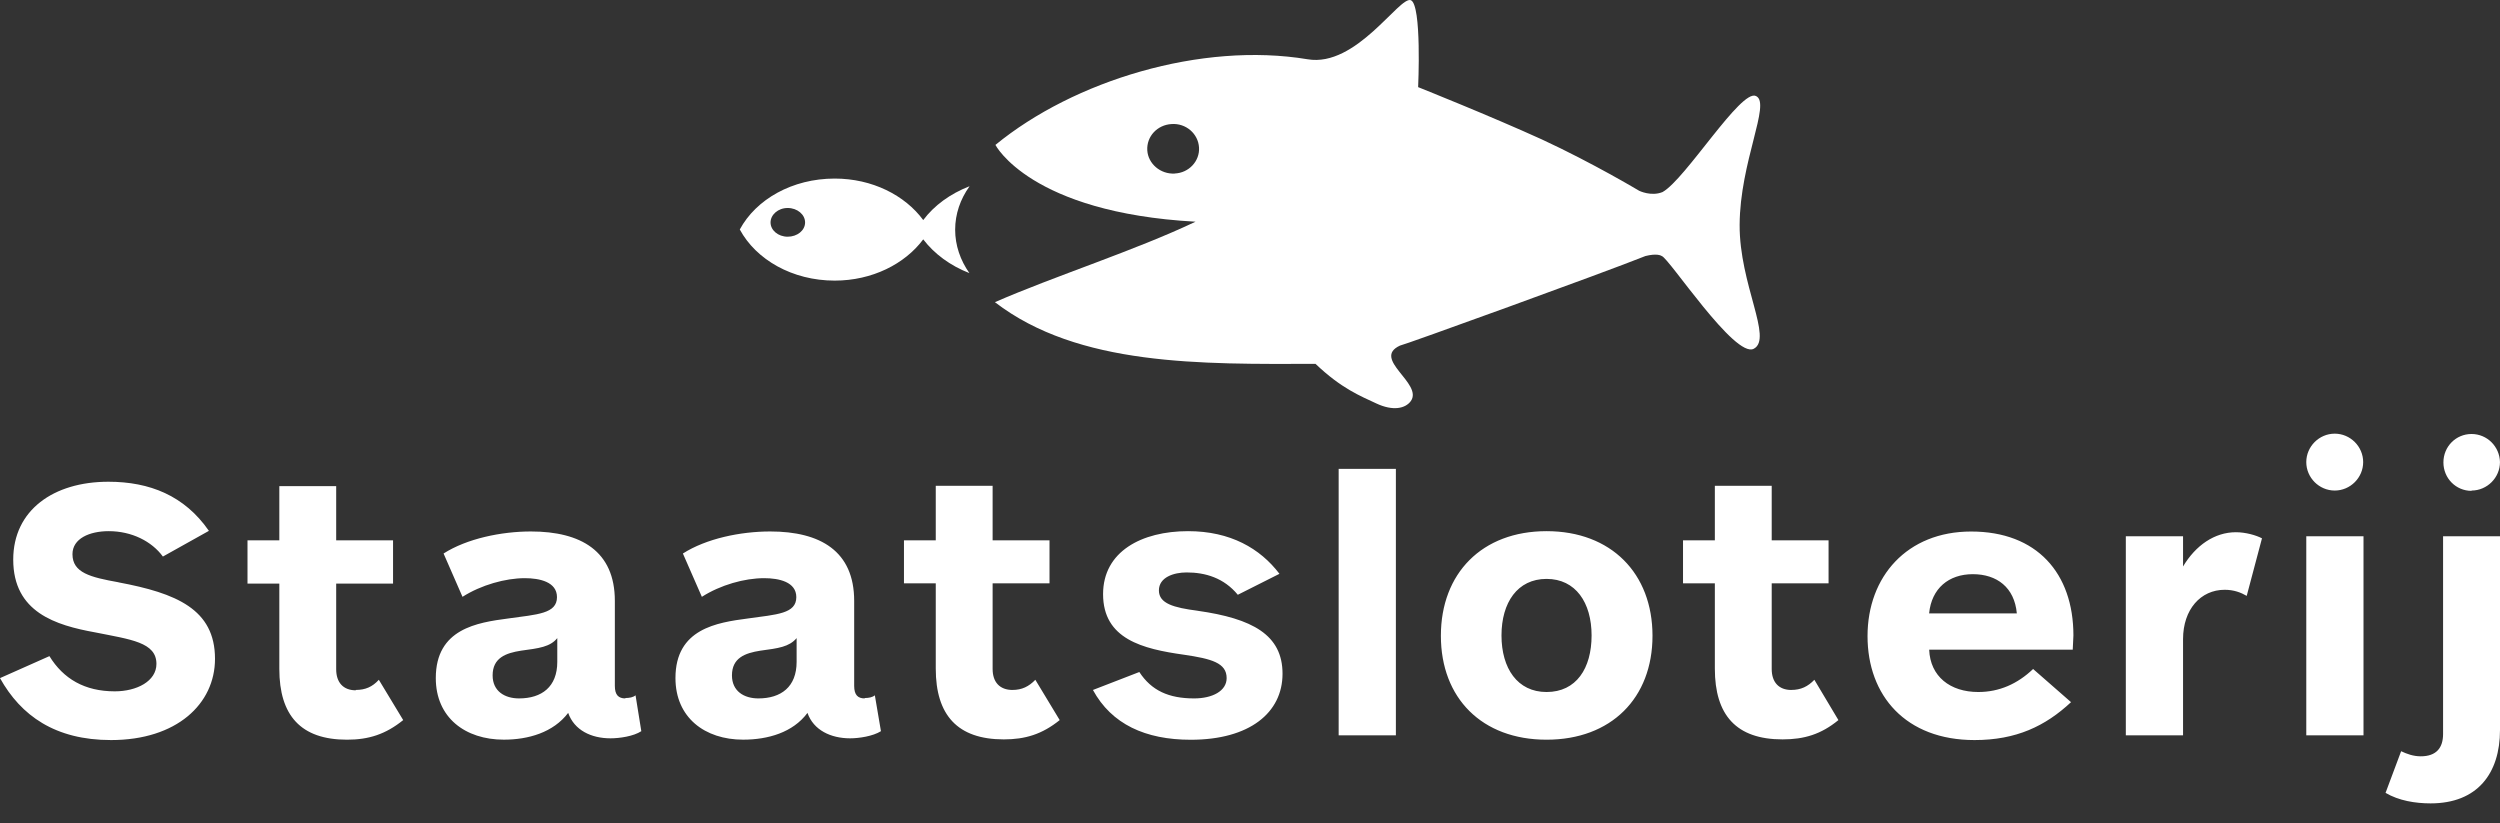 <svg width="82" height="27" viewBox="0 0 82 27" fill="none" xmlns="http://www.w3.org/2000/svg">
<rect x="0" y="0" width="82" height="27" fill="#333333" stroke="none"/>
<path d="M80.133 17.589V24.075C80.133 24.53 79.911 24.807 79.4 24.807C79.156 24.807 78.945 24.729 78.757 24.64L78.246 26.006C78.68 26.262 79.223 26.351 79.723 26.351C81.255 26.351 82 25.374 82 23.941V17.589H80.123H80.135H80.133ZM81.066 16.09C81.577 16.09 81.999 15.668 81.999 15.157C81.988 14.646 81.577 14.235 81.066 14.235C80.555 14.235 80.144 14.646 80.144 15.167C80.144 15.688 80.555 16.1 81.066 16.1V16.09ZM76.579 16.09C77.09 16.09 77.512 15.668 77.512 15.157C77.512 14.646 77.09 14.224 76.579 14.224C76.068 14.224 75.646 14.646 75.646 15.157C75.646 15.668 76.068 16.09 76.579 16.09ZM75.646 24.119H77.523V17.589H75.646V24.119ZM71.604 18.578V17.589H69.727V24.119H71.604V20.966C71.604 19.989 72.181 19.345 72.97 19.345C73.27 19.345 73.503 19.434 73.692 19.545L74.193 17.657C74.003 17.557 73.66 17.457 73.337 17.457C72.637 17.457 72.015 17.891 71.605 18.579L71.604 18.578ZM63.275 20.12C63.354 19.299 63.919 18.833 64.708 18.833C65.497 18.833 66.075 19.266 66.152 20.12H63.275ZM64.652 17.434C62.553 17.434 61.255 18.911 61.255 20.865C61.255 22.819 62.51 24.274 64.764 24.274C66.131 24.274 67.086 23.818 67.93 23.031L66.686 21.943C66.175 22.431 65.576 22.698 64.887 22.698C63.965 22.698 63.311 22.187 63.277 21.309H67.986C67.986 21.176 68.008 20.976 68.008 20.843C68.008 18.8 66.809 17.434 64.655 17.434H64.652ZM58.756 22.631C58.344 22.631 58.112 22.375 58.112 21.943V19.133H59.977V17.722H58.112V15.934H56.247V17.722H55.203V19.133H56.247V21.931C56.247 23.453 56.947 24.252 58.467 24.252C59.178 24.252 59.733 24.085 60.3 23.619L59.511 22.297C59.299 22.519 59.067 22.63 58.756 22.63V22.631ZM50.727 22.698C49.772 22.698 49.249 21.921 49.249 20.843C49.249 19.765 49.772 18.988 50.727 18.988C51.681 18.988 52.204 19.765 52.204 20.843C52.204 21.921 51.703 22.698 50.727 22.698ZM50.727 17.422C48.605 17.422 47.261 18.81 47.261 20.853C47.261 22.896 48.605 24.262 50.727 24.262C52.848 24.262 54.202 22.896 54.202 20.853C54.202 18.81 52.848 17.422 50.727 17.422ZM43.908 24.119H45.785V15.379H43.908V24.119ZM39.278 20.032C38.501 19.931 38.012 19.798 38.012 19.366C38.012 18.933 38.501 18.776 38.922 18.776C39.534 18.776 40.144 18.954 40.6 19.509L41.966 18.821C41.332 17.987 40.355 17.422 38.968 17.422C37.447 17.422 36.181 18.088 36.181 19.487C36.181 20.964 37.48 21.285 38.835 21.475C39.735 21.608 40.234 21.741 40.234 22.242C40.234 22.664 39.768 22.908 39.168 22.908C38.335 22.908 37.769 22.652 37.37 22.042L35.848 22.631C36.459 23.753 37.569 24.264 39.057 24.264C40.989 24.264 42.067 23.376 42.067 22.098C42.067 20.821 41.078 20.288 39.279 20.033L39.278 20.032ZM33.214 22.631C32.792 22.631 32.558 22.375 32.558 21.943V19.133H34.424V17.722H32.558V15.934H30.693V17.722H29.65V19.133H30.693V21.931C30.693 23.453 31.404 24.252 32.925 24.252C33.626 24.252 34.181 24.085 34.758 23.619L33.959 22.297C33.747 22.519 33.515 22.63 33.214 22.63V22.631ZM26.129 21.709C26.129 22.53 25.619 22.908 24.874 22.908C24.408 22.908 24.008 22.674 24.008 22.153C24.008 21.576 24.442 21.42 24.941 21.342C25.53 21.263 25.885 21.219 26.129 20.93V21.707V21.709ZM28.362 22.908C28.14 22.908 28.017 22.797 28.017 22.497V19.709C28.017 18.076 26.907 17.432 25.263 17.432C24.286 17.432 23.164 17.666 22.399 18.155L23.021 19.576C23.632 19.186 24.419 18.964 25.064 18.964C25.552 18.964 26.119 19.087 26.119 19.586C26.119 20.131 25.485 20.153 24.531 20.286C23.52 20.42 22.155 20.619 22.155 22.24C22.155 23.54 23.121 24.261 24.375 24.261C25.186 24.261 26.008 24.027 26.485 23.383C26.684 23.95 27.251 24.217 27.884 24.217C28.172 24.217 28.628 24.15 28.895 23.983L28.695 22.806C28.616 22.872 28.495 22.895 28.362 22.895V22.905V22.908ZM18.279 21.709C18.279 22.53 17.768 22.908 17.024 22.908C16.558 22.908 16.158 22.674 16.158 22.153C16.158 21.576 16.592 21.42 17.09 21.342C17.68 21.263 18.045 21.219 18.279 20.93V21.707V21.709ZM20.512 22.908C20.289 22.908 20.167 22.797 20.167 22.497V19.709C20.167 18.076 19.056 17.432 17.413 17.432C16.447 17.432 15.314 17.666 14.549 18.155L15.17 19.576C15.782 19.186 16.581 18.964 17.213 18.964C17.702 18.964 18.269 19.087 18.269 19.586C18.269 20.131 17.625 20.153 16.67 20.286C15.659 20.42 14.294 20.619 14.294 22.24C14.294 23.54 15.261 24.261 16.526 24.261C17.326 24.261 18.147 24.027 18.636 23.383C18.836 23.95 19.391 24.217 20.024 24.217C20.325 24.217 20.779 24.15 21.035 23.983L20.846 22.806C20.768 22.872 20.646 22.895 20.513 22.895V22.905L20.512 22.908ZM11.671 22.642C11.259 22.642 11.027 22.385 11.027 21.953V19.143H12.892V17.722H11.027V15.946H9.162V17.722H8.118V19.143H9.162V21.941C9.162 23.463 9.862 24.262 11.382 24.262C12.093 24.262 12.648 24.085 13.225 23.619L12.426 22.297C12.214 22.53 11.982 22.63 11.671 22.63V22.642ZM3.887 19.099C2.965 18.933 2.377 18.788 2.377 18.177C2.377 17.666 2.933 17.422 3.566 17.422C4.321 17.422 4.977 17.755 5.343 18.255L6.852 17.412C6.053 16.257 4.909 15.801 3.554 15.801C1.756 15.801 0.434 16.733 0.434 18.355C0.434 20.087 1.833 20.508 3.121 20.742C4.287 20.976 5.131 21.065 5.131 21.776C5.131 22.343 4.487 22.676 3.764 22.676C2.776 22.676 2.077 22.264 1.621 21.521L0 22.242C0.688 23.475 1.81 24.274 3.643 24.274C5.797 24.274 7.052 23.086 7.052 21.61C7.052 19.977 5.775 19.456 3.887 19.101V19.099Z" fill="white"/>
<path d="M38.533 5.693C38.06 5.719 37.658 5.368 37.631 4.932C37.604 4.471 37.962 4.096 38.426 4.069C38.9 4.035 39.301 4.386 39.328 4.838C39.356 5.282 38.997 5.674 38.525 5.691H38.534L38.533 5.693ZM57.594 3.149C57.103 2.909 55.282 5.882 54.532 6.299C54.157 6.453 53.764 6.257 53.764 6.257C53.764 6.257 52.255 5.352 50.577 4.575C48.89 3.806 46.515 2.858 46.515 2.858C46.515 2.858 46.64 0.151 46.274 0.006C45.899 -0.131 44.489 2.217 42.89 1.944C39.408 1.364 35.221 2.644 32.65 4.753C32.65 4.753 33.785 6.973 39.213 7.272C37.24 8.212 34.588 9.057 32.633 9.911C35.373 12.02 39.409 11.943 43.15 11.935C43.998 12.746 44.632 12.993 45.141 13.232C45.686 13.489 46.096 13.403 46.275 13.155C46.686 12.575 44.98 11.772 45.918 11.336C45.999 11.336 52.649 8.929 53.97 8.398C54.345 8.304 54.48 8.381 54.506 8.398C54.738 8.459 56.908 11.771 57.524 11.439C58.158 11.105 57.05 9.329 57.06 7.374C57.069 5.316 58.087 3.394 57.605 3.155L57.596 3.146L57.594 3.149Z" fill="white"/>
<path d="M25.836 7.764C25.521 7.764 25.274 7.55 25.274 7.297C25.274 7.044 25.521 6.822 25.836 6.822C26.151 6.822 26.407 7.036 26.407 7.297C26.407 7.558 26.15 7.764 25.836 7.764ZM31.796 6.11C31.168 6.356 30.643 6.736 30.282 7.218C29.681 6.403 28.607 5.857 27.378 5.857C25.988 5.857 24.798 6.538 24.265 7.527C24.798 8.516 25.988 9.204 27.378 9.204C28.607 9.204 29.681 8.658 30.282 7.851C30.643 8.325 31.168 8.714 31.796 8.958C31.5 8.539 31.329 8.048 31.329 7.534C31.329 7.021 31.5 6.529 31.796 6.118V6.109V6.11Z" fill="white"/>
</svg>
